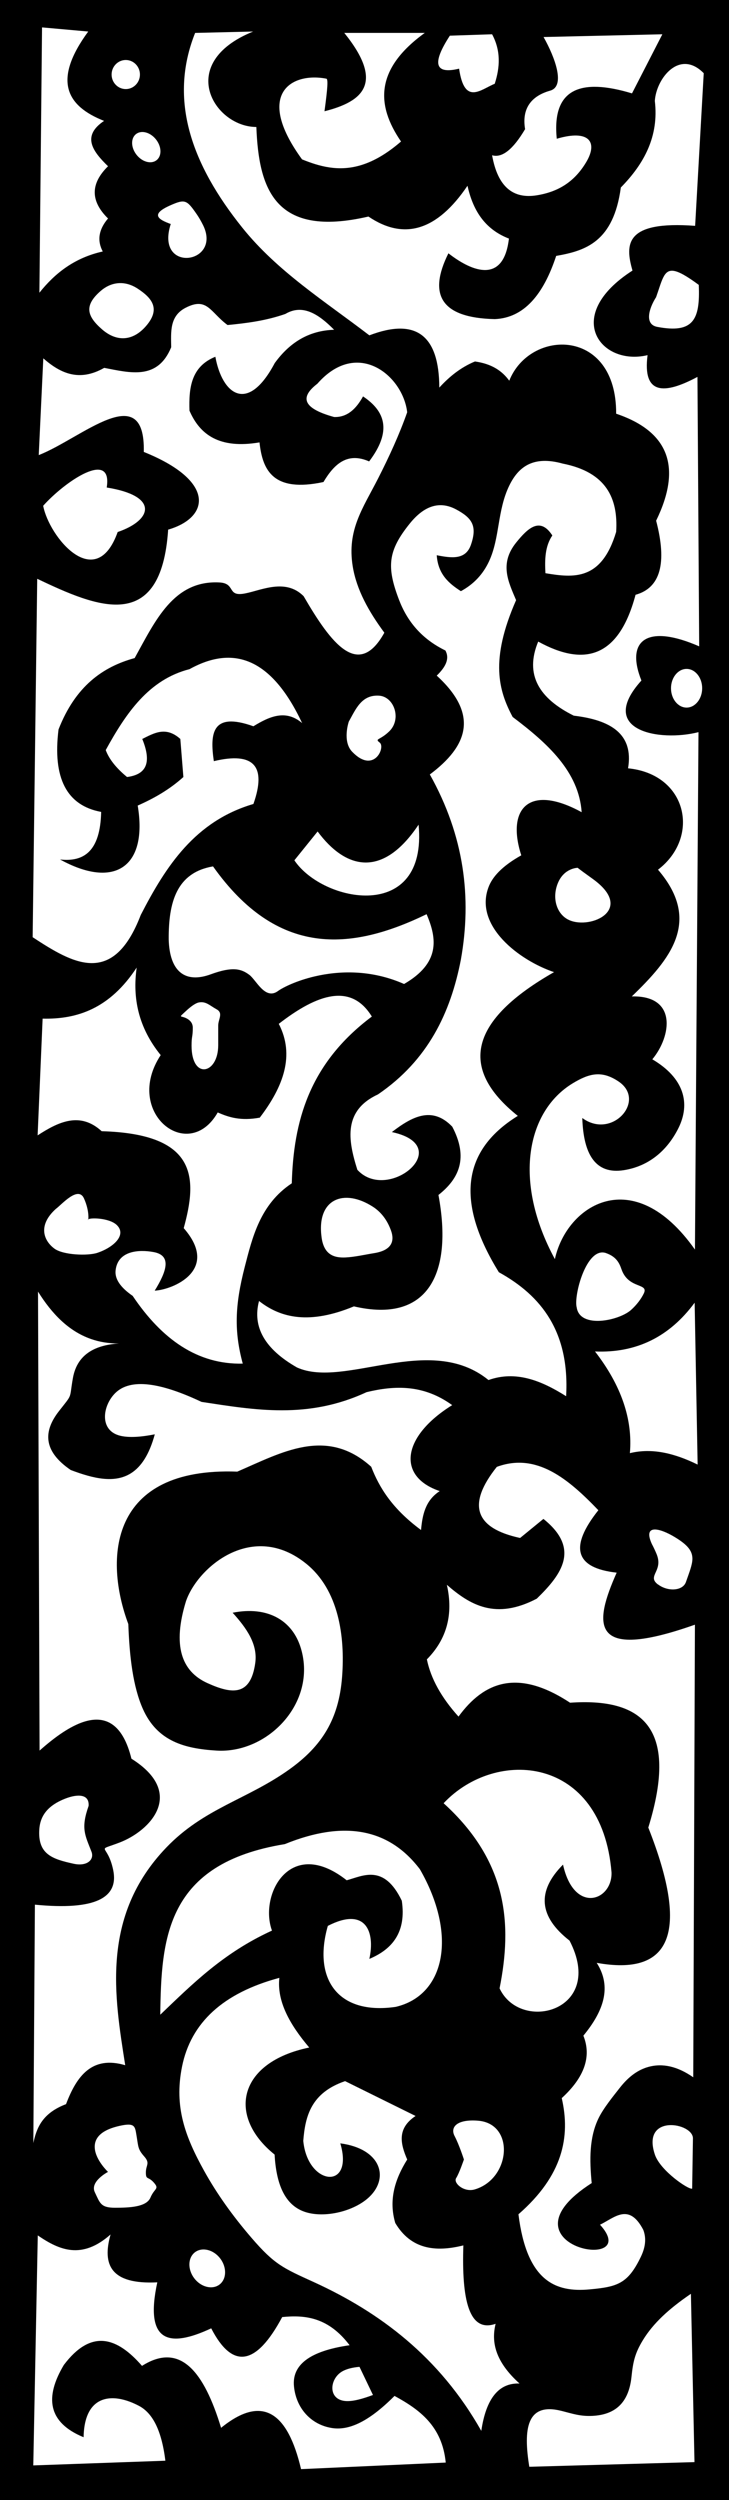 <?xml version="1.0" encoding="UTF-8" standalone="no"?>
<!-- Created with Inkscape (http://www.inkscape.org/) -->

<svg
   width="85.666mm"
   height="293.404mm"
   viewBox="0 0 85.666 293.404"
   version="1.1"
   id="svg5"
   xml:space="preserve"
   xmlns="http://www.w3.org/2000/svg"
   xmlns:svg="http://www.w3.org/2000/svg"><defs
     id="defs2" /><g
     id="layer1"
     transform="translate(304.368,-731.367)"><path
       d="m -242.167,1020.857 c 6.469,-0.183 12.939,-0.363 19.409,-0.546 -0.141,-6.584 -0.281,-13.168 -0.42,-19.753 -2.578,1.755 -4.434,3.454 -5.652,5.455 -0.956,1.57 -1.15,2.579 -1.333,4.309 -0.336,3.165 -2.045,4.428 -4.566,4.561 -1.455,0.074 -2.346,-0.257 -3.685,-0.591 -4.079,-1.019 -4.47,2.146 -3.754,6.566 z m -57.761,-27.151 c 2.532,1.733 5.171,2.876 8.553,-0.112 -1.005,3.543 0,5.893 5.491,5.618 -1.533,7.087 1.389,7.711 6.336,5.398 2.498,4.846 5.278,4.405 8.341,-1.322 2.75,-0.278 5.451,0.051 7.92,3.305 -4.814,0.692 -6.777,2.376 -6.536,4.826 0.248,2.543 1.968,4.481 4.426,4.885 1.864,0.308 4.167,-0.53 7.389,-3.762 2.96,1.61 5.602,3.554 6.019,7.821 -5.668,0.257 -11.335,0.514 -17.001,0.771 -1.549,-6.573 -4.471,-8.85 -9.398,-4.847 -1.99,-6.538 -4.771,-10.136 -9.292,-7.27 -2.94,-3.379 -5.968,-4.372 -9.187,-0.108 -2.262,3.791 -1.893,6.747 2.323,8.482 0.034,-2.01 0.582,-3.273 1.439,-3.951 1.253,-0.991 3.16,-0.734 5.054,0.261 1.483,0.778 2.641,2.608 3.116,6.445 -5.175,0.182 -10.348,0.367 -15.522,0.551 0.176,-8.996 0.352,-17.992 0.528,-26.988 z m 37.803,15.422 c -0.882,0.078 -1.522,0.261 -1.986,0.513 -1.541,0.844 -1.781,3.344 0.36,3.502 0.889,0.064 2.022,-0.274 3.21,-0.711 -0.528,-1.102 -1.056,-2.204 -1.584,-3.305 z m 14.315,7.509 c 0.561,-3.796 2.058,-5.646 4.492,-5.549 -2.833,-2.555 -3.348,-4.842 -2.808,-7.01 -3.16,1.097 -4.001,-2.895 -3.791,-9.201 -3.322,0.829 -6.176,0.44 -8.003,-2.629 -0.795,-2.7 -0.046,-5.135 1.404,-7.448 -0.799,-1.85 -1.223,-3.651 0.983,-5.111 -2.761,-1.363 -5.522,-2.726 -8.283,-4.089 -3.986,1.361 -4.685,4.088 -4.914,7.01 0.507,5.299 5.997,5.846 4.352,0.291 4.718,0.623 5.785,3.964 3.454,6.245 -1.774,1.736 -5.321,2.581 -7.636,1.792 -2.381,-0.814 -3.348,-3.308 -3.541,-6.722 -5.606,-4.503 -4.314,-10.829 4.071,-12.56 -2.316,-2.726 -3.813,-5.451 -3.51,-8.178 -6.588,1.768 -10.402,5.246 -11.44,10.435 -0.942,4.712 0.369,8.194 2.606,12.226 1.476,2.662 3.346,5.283 5.575,7.867 2.695,3.125 3.713,3.54 7.275,5.162 3.931,1.79 7.596,3.987 10.875,6.763 3.4,2.879 6.389,6.383 8.835,10.706 z m 24.907,-41.49 c 0.064,-17.704 0.131,-35.41 0.196,-53.115 -12.557,4.436 -11.825,-0.186 -9.195,-6.105 -4.89,-0.542 -5.607,-2.984 -2.152,-7.327 -3.585,-3.738 -7.3,-6.796 -11.934,-5.087 -3.521,4.41 -2.608,7.191 2.739,8.344 0.913,-0.746 1.826,-1.492 2.739,-2.238 4.323,3.461 2.229,6.446 -0.782,9.361 -4.83,2.523 -7.828,0.755 -10.565,-1.628 0.783,3.46 0,6.378 -2.348,8.751 0.457,2.239 1.696,4.479 3.717,6.716 3,-4.104 6.979,-5.663 13.108,-1.628 8.317,-0.577 12.882,2.747 9.195,14.653 4.973,12.567 2.528,17.418 -6.064,15.874 1.827,2.85 0.784,5.699 -1.565,8.547 0.979,2.444 0.131,4.884 -2.543,7.327 1.045,4.545 0.131,9.089 -5.087,13.635 0.978,7.858 4.35,9.182 8.342,8.815 3.275,-0.301 4.513,-0.647 6.043,-3.83 0.505,-1.051 0.683,-2.103 0.287,-3.153 -1.694,-3.244 -3.39,-1.421 -5.087,-0.61 2.62,2.883 -0.503,3.505 -2.841,2.486 -2.339,-1.02 -3.894,-3.682 1.863,-7.371 -0.258,-2.702 -0.304,-5.34 0.81,-7.619 0.575,-1.177 1.69,-2.538 2.511,-3.585 1.07,-1.364 2.181,-2.104 3.324,-2.424 1.706,-0.477 3.462,-0.058 5.29,1.214 z m -29.336,-32.161 c 7.579,6.879 8.071,14.236 6.577,21.727 2.474,5.28 12.504,2.648 8.222,-5.603 -3.618,-2.821 -3.875,-5.795 -0.767,-8.92 1.294,5.86 5.804,4.264 5.701,0.915 -1.147,-13.744 -13.599,-14.643 -19.732,-8.119 z m 29.208,45.226 0.091,-5.884 c 0.034,-1.859 -6.094,-2.928 -4.47,1.898 0.639,1.898 4.014,4.176 4.379,3.986 z m -26.822,-3.416 c 0,0 -0.547,1.613 -0.912,2.183 -0.365,0.569 0.912,1.708 2.189,1.329 4.236,-1.259 4.742,-7.73 0.365,-8.067 -2.463,-0.19 -3.284,0.759 -2.737,1.803 0.548,1.044 1.095,2.752 1.095,2.752 z m -31.735,10.998 c 0.765,-0.731 2.096,-0.528 2.964,0.454 0.866,0.981 0.948,2.378 0.183,3.11 -0.766,0.731 -2.097,0.528 -2.964,-0.454 -0.867,-0.981 -0.949,-2.378 -0.183,-3.11 z m -10.088,-9.543 c 0,0 -2.157,1.122 -1.551,2.384 0.607,1.262 0.674,1.823 2.36,1.823 1.685,0 3.707,-0.071 4.179,-1.192 0.472,-1.122 1.079,-0.982 0.405,-1.753 -0.674,-0.771 -0.944,-0.281 -0.944,-1.192 0,-0.912 0.539,-1.052 -0.203,-1.893 -0.742,-0.842 -0.674,-1.122 -0.876,-2.314 -0.203,-1.192 -0.134,-1.683 -2.022,-1.262 -1.887,0.421 -3.033,1.262 -2.899,2.664 0.134,1.403 1.551,2.735 1.551,2.735 z m 6.141,-18.445 c 3.773,-3.605 7.423,-7.271 13.127,-9.872 -1.536,-4.213 2.132,-11.145 8.781,-5.905 1.884,-0.503 4.37,-1.975 6.475,2.399 0.539,3.622 -1.043,5.668 -3.814,6.828 0.702,-3.18 -0.419,-6.17 -4.878,-3.875 -1.767,6.155 1.116,10.502 7.983,9.503 5.848,-1.377 7.238,-8.505 2.838,-16.146 -3.637,-4.797 -8.93,-5.781 -15.877,-2.952 -13.969,2.273 -14.519,11.042 -14.635,20.021 z m -14.366,-84.862 c 1.628,2.609 3.592,4.627 6.177,5.546 1.012,0.36 2.119,0.551 3.338,0.544 -1.296,0.081 -2.341,0.351 -3.159,0.794 -1.275,0.691 -1.997,1.802 -2.256,3.261 -0.456,2.568 0.034,1.748 -1.635,3.877 -1.856,2.373 -1.882,4.692 1.377,6.914 2.642,1 5.162,1.609 7.105,0.366 1.166,-0.745 2.124,-2.158 2.776,-4.554 -1.659,0.329 -3.014,0.405 -4.002,0.183 -2.577,-0.583 -2.148,-3.549 -0.637,-5.03 1.805,-1.77 5.329,-1.224 10.128,1.042 6.263,0.95 12.5,2.063 19.395,-1.142 3.352,-0.807 6.705,-0.904 10.063,1.522 -5.915,3.67 -6.533,8.376 -1.464,10.088 -1.689,1.095 -2.038,2.788 -2.196,4.568 -3.356,-2.475 -4.896,-4.949 -5.855,-7.423 -5.246,-4.72 -10.491,-1.693 -15.735,0.571 -15.094,-0.559 -15.665,10.243 -12.808,17.891 0.134,3.869 0.561,7.361 1.7,9.935 1.702,3.848 4.952,4.685 8.669,4.912 6.021,0.368 11.791,-5.606 9.924,-11.958 -0.993,-3.381 -3.974,-5.024 -8.034,-4.221 1.643,1.817 2.967,3.697 2.657,5.902 -0.546,3.885 -2.697,3.684 -5.636,2.349 -3.054,-1.388 -4.094,-4.417 -2.51,-9.583 1.367,-4.02 7.846,-9.522 14.155,-4.403 3.78,3.067 4.562,8.476 4.195,13.265 -0.381,4.963 -2.363,8.126 -6.238,10.885 -4.93,3.509 -10.001,4.535 -14.426,9.149 -7.734,8.064 -6.074,17.539 -4.821,25.538 -3.882,-1.147 -5.697,1.235 -6.953,4.568 -2.777,1.055 -3.459,2.764 -3.843,4.568 0.061,-9.327 0.121,-18.652 0.183,-27.978 7.181,0.704 9.87,-0.839 9.2,-4.067 -0.668,-3.216 -2.171,-2.112 0.737,-3.218 3.63,-1.381 7.843,-5.804 1.407,-9.845 -1.916,-7.763 -7.399,-3.962 -10.795,-0.952 -0.061,-17.954 -0.121,-35.908 -0.183,-53.862 z m 6.283,65.733 c 0.362,0.939 -0.533,1.751 -2.083,1.414 -2.553,-0.555 -4.25,-1.125 -4.046,-4.062 0.118,-1.701 1.135,-2.826 3.013,-3.57 1.42,-0.562 2.884,-0.606 2.778,0.844 -0.47,1.328 -0.572,2.187 -0.463,2.957 0.108,0.769 0.428,1.449 0.801,2.416 z m 66.579,-31.365 c 1.154,0.867 2.908,0.771 3.277,-0.288 0.408,-1.17 0.748,-2.003 0.761,-2.712 0,-0.913 -0.508,-1.624 -2.125,-2.59 -1.7,-1.015 -3.715,-1.548 -2.651,0.823 0.216,0.406 0.402,0.808 0.553,1.168 0.216,0.512 0.252,0.93 0.203,1.283 -0.147,1.06 -1.04,1.547 -0.034,2.316 z m -72.32,-66.403 c 4.087,0.098 7.906,-1.196 11.053,-5.993 -0.505,3.577 0.19,7.025 2.822,10.275 -4.427,6.707 3.234,12.808 6.702,6.727 1.292,0.572 2.701,1.021 4.939,0.612 2.802,-3.67 4.135,-7.34 2.234,-11.008 4.605,-3.569 8.524,-4.792 10.936,-0.856 -7.424,5.553 -9.206,12.383 -9.407,19.57 -3.729,2.464 -4.642,6.386 -5.524,9.796 -1.185,4.584 -1.248,7.615 -0.238,11.364 -5.311,0.122 -9.506,-2.855 -12.935,-7.95 -1.443,-0.993 -2.113,-1.986 -2.008,-2.978 0.245,-2.328 2.729,-2.489 4.479,-2.161 2.16,0.405 1.503,2.277 0.117,4.528 2.17,-0.118 7.703,-2.426 3.41,-7.339 1.625,-5.88 1.638,-11.064 -9.642,-11.375 -2.509,-2.294 -5.018,-1.148 -7.526,0.489 0.196,-4.567 0.392,-9.133 0.588,-13.699 z m 64.911,39.06 c 3.082,3.978 4.448,7.956 4.098,11.935 2.653,-0.651 5.306,0.041 7.962,1.34 -0.117,-6.334 -0.235,-12.666 -0.351,-18.999 -2.967,4.02 -6.87,5.928 -11.708,5.724 z m -64.98,-155.386 c 1.809,0.163 3.618,0.322 5.428,0.484 -4.234,5.764 -2.535,8.755 1.861,10.487 -2.645,1.774 -1.37,3.548 0.466,5.324 -2.083,2.043 -2.083,4.086 0,6.13 -1.101,1.29 -1.307,2.58 -0.62,3.872 -3.32,0.739 -5.615,2.547 -7.445,4.84 0.104,-10.379 0.206,-20.758 0.31,-31.137 z m 35.516,0.646 c 3.153,0 6.307,0 9.461,0 -5.884,4.247 -5.714,8.495 -2.792,12.745 -1.79,1.546 -3.404,2.418 -4.898,2.832 -2.49,0.691 -4.646,0.112 -6.734,-0.735 -2.595,-3.559 -3.053,-6.018 -2.395,-7.557 0.769,-1.799 3.065,-2.34 5.252,-1.913 0.219,0.044 0.154,1.073 -0.219,3.824 4.55,-1.147 7.067,-3.328 2.326,-9.196 z m 13.493,4.194 c 0.632,4.361 2.537,2.439 4.188,1.775 0.625,-1.937 0.729,-3.874 -0.31,-5.808 -1.655,0.054 -3.309,0.108 -4.963,0.163 -2.136,3.275 -1.775,4.566 1.086,3.872 z m 9.926,-3.711 c 4.652,-0.108 9.305,-0.217 13.959,-0.322 -1.19,2.312 -2.379,4.624 -3.567,6.937 -6.07,-1.833 -9.433,-0.539 -8.84,5.324 3.786,-1.12 4.87,0.367 3.467,2.732 -1.367,2.301 -3.272,3.501 -5.836,3.908 -2.735,0.434 -4.567,-0.955 -5.231,-4.703 1.173,0.343 2.465,-0.679 3.877,-3.065 -0.404,-2.42 0.714,-3.887 2.948,-4.518 1.817,-0.513 0.582,-3.881 -0.777,-6.291 z m -34.121,-0.645 c -2.274,0.055 -4.549,0.108 -6.824,0.163 -3.157,7.904 -0.385,15.466 5.538,22.848 4.139,5.159 9.752,8.672 14.935,12.644 5.548,-2.117 8.202,0.054 8.22,6.131 1.162,-1.267 2.489,-2.36 4.188,-3.065 2.023,0.281 3.216,1.138 4.032,2.258 2.44,-6.126 12.613,-6.251 12.562,3.872 6.197,2.089 7.763,6.275 4.698,12.555 1.307,4.993 0.501,7.89 -2.419,8.695 -1.978,7.432 -6.056,8.45 -11.439,5.492 -1.623,3.902 0.124,6.681 4.179,8.695 4.313,0.508 7.063,2.124 6.379,6.178 6.987,0.689 8.52,8.093 3.52,11.898 5.189,6.038 1.433,10.521 -3.08,14.873 5.358,-0.136 4.664,4.677 2.412,7.38 3.734,2.194 4.534,5.173 3.045,8.122 -1.35,2.671 -3.534,4.444 -6.407,4.89 -3.271,0.508 -4.734,-1.781 -4.868,-6.126 3.503,2.579 7.578,-2.055 4.263,-4.283 -1.981,-1.332 -3.456,-0.955 -5.382,0.21 -5.394,3.268 -7.072,11.476 -2.102,20.635 1.379,-6.336 9.218,-11.381 16.46,-1.117 0.137,-20.243 0.278,-40.485 0.416,-60.726 -4.593,1.171 -12.018,-0.18 -6.707,-6.058 -1.92,-4.803 0.743,-6.656 6.789,-4.01 -0.068,-10.541 -0.134,-21.082 -0.203,-31.622 -3.942,2.102 -6.464,2.094 -5.863,-2.553 -5.505,1.32 -10.074,-4.595 -1.772,-9.927 -0.898,-3.119 -0.869,-5.86 7.362,-5.248 0.337,-5.971 0.673,-11.942 1.01,-17.913 -2.84,-2.883 -5.579,0.613 -5.747,3.252 0.494,4.145 -1.244,7.364 -3.994,10.161 -0.861,6.373 -4.128,7.426 -7.598,8.028 -1.491,4.528 -3.773,7.274 -7.209,7.418 -6.335,-0.139 -7.88,-2.861 -5.455,-7.723 2.935,2.283 6.503,3.519 7.111,-1.728 -2.902,-1.118 -4.241,-3.395 -4.87,-6.198 -3.555,5.253 -7.436,6.456 -11.638,3.612 -11.018,2.553 -12.892,-3.251 -13.172,-10.511 -4.962,0 -9.548,-7.498 -0.372,-11.204 z m 47.34,31.183 c -0.836,1.305 -1.394,3.189 0.141,3.479 4.238,0.801 5.057,-0.829 4.878,-4.929 -2.791,-2.056 -3.602,-2.041 -4.189,-0.841 -0.268,0.546 -0.489,1.338 -0.828,2.291 z m 3.588,43.617 c 1.009,0 1.831,1.02 1.831,2.271 0,1.25 -0.823,2.27 -1.831,2.27 -1.009,0 -1.832,-1.02 -1.832,-2.27 0,-1.25 0.823,-2.271 1.832,-2.271 z m -50.243,74.177 c -0.806,3.048 0.68,5.648 4.46,7.803 5.594,2.523 15.604,-4.14 22.504,1.476 3.21,-1.14 6.198,0.051 9.123,1.898 0.427,-7.535 -2.89,-11.788 -7.907,-14.551 -4.76,-7.713 -4.75,-14.04 2.23,-18.347 -7.045,-5.623 -5.626,-11.247 4.258,-16.871 -4.046,-1.357 -9.444,-5.417 -7.692,-9.993 0.442,-1.155 1.518,-2.414 3.841,-3.714 -1.762,-5.467 0.894,-8.454 7.096,-5.061 -0.332,-4.755 -3.984,-8.069 -8.11,-11.177 -1.644,-3.084 -2.696,-6.663 0.405,-13.708 -0.905,-2.145 -1.99,-4.268 0,-6.748 1.419,-1.765 2.837,-3.036 4.258,-0.844 -0.864,1.271 -0.897,2.83 -0.811,4.429 3.317,0.551 6.584,0.904 8.312,-4.85 0.248,-3.965 -1.178,-7.006 -6.285,-8.014 -3.431,-0.955 -5.178,0.35 -6.258,2.547 -1.438,2.923 -1.108,6.122 -2.379,8.887 -0.71,1.544 -1.818,2.724 -3.324,3.539 -1.421,-0.911 -2.684,-1.987 -2.839,-4.218 1.72,0.335 3.394,0.581 4.019,-1.228 0.757,-2.193 0.154,-3.132 -1.731,-4.144 -1.922,-1.031 -3.746,-0.474 -5.471,1.672 -2.558,3.18 -2.728,5.058 -1.254,8.919 0.966,2.532 2.658,4.598 5.451,5.958 0.547,0.985 0,1.969 -1.014,2.952 5.045,4.607 3.594,8.309 -0.811,11.599 4.06,7.241 4.942,14.482 3.649,21.722 -1.213,6.268 -3.877,11.823 -9.732,15.817 -4.066,1.884 -3.576,5.264 -2.433,8.857 1.562,1.705 3.976,1.4 5.578,0.376 2.083,-1.331 2.793,-3.878 -1.523,-4.805 2.365,-1.814 4.729,-3.094 7.096,-0.633 1.916,3.63 0.829,6.089 -1.622,8.014 1.732,9.317 -1.286,15.089 -9.934,13.075 -5.169,2.136 -8.563,1.404 -11.15,-0.633 z m 37.459,-50.836 c 0,0 -0.245,-0.129 1.724,1.281 5.038,3.603 -0.154,5.977 -2.709,4.868 -1.478,-0.64 -2.094,-2.562 -1.355,-4.356 0.739,-1.793 2.34,-1.793 2.34,-1.793 z m 3.323,45.219 c 1.219,0.427 1.565,1.186 1.811,1.896 0.812,2.352 3.226,1.578 2.626,2.83 -0.314,0.652 -0.855,1.365 -1.505,1.946 -1.414,1.262 -6.011,2.225 -6.384,-0.298 -0.189,-0.661 0.091,-2.458 0.714,-3.989 0.621,-1.53 1.58,-2.793 2.739,-2.387 z m -33.43,-1.839 c -0.622,-4.538 2.631,-5.798 6.04,-3.594 0.938,0.606 1.681,1.548 2.129,2.821 0.404,1.152 0.137,2.273 -1.988,2.615 -1.061,0.169 -2.293,0.456 -3.373,0.507 -1.387,0.064 -2.536,-0.349 -2.809,-2.35 z m -27.922,-4.578 c 0.71,1.578 0.5,2.74 0.466,2.513 -0.046,-0.285 2.478,-0.285 3.397,0.617 1.18,1.158 -0.381,2.613 -2.282,3.252 -1.118,0.376 -4.017,0.271 -5.052,-0.489 -1.235,-0.909 -2.014,-2.699 0.163,-4.665 0.677,-0.489 2.617,-2.764 3.308,-1.228 z m 12.197,-21.047 c 0.31,0.193 0.588,0.506 0.588,1.012 0,1.156 -0.144,0.905 -0.144,2.111 0,4.025 3.132,3.362 3.132,-0.051 0,-0.905 0,-1.558 0,-2.312 0,-0.754 0.627,-1.458 -0.193,-1.91 -0.819,-0.452 -1.253,-0.955 -2.072,-0.804 -0.44,0.081 -1.034,0.555 -1.489,0.975 -1.05,0.971 -0.637,0.473 0.18,0.978 z m 18.922,-34.911 c 0,0 -0.791,2.303 0.395,3.537 2.552,2.655 3.94,-0.525 3.242,-1.069 -0.632,-0.493 0,-0.248 1.107,-1.316 0.47,-0.454 0.704,-1.023 0.748,-1.594 0.098,-1.256 -0.72,-2.522 -1.934,-2.601 -2.057,-0.132 -2.732,1.569 -3.558,3.043 z m -35.899,-42.629 c -0.18,3.784 -0.357,7.568 -0.537,11.353 5.01,-1.951 12.54,-9.06 12.345,-0.372 8.503,3.416 7.729,7.708 2.863,9.119 -0.821,12.332 -8.371,9.101 -15.387,5.769 -0.18,14.02 -0.357,28.04 -0.537,42.061 4.751,3.113 9.454,5.864 12.703,-2.606 2.957,-5.744 6.398,-11.022 13.24,-13.028 1.574,-4.467 0.034,-6.142 -4.652,-5.025 -0.466,-3.233 -0.261,-5.844 4.652,-4.094 1.908,-1.175 3.816,-2 5.725,-0.372 -3.624,-7.711 -8.13,-9.162 -13.24,-6.328 -4.775,1.218 -7.457,5.16 -9.84,9.492 0.388,1.054 1.223,2.108 2.505,3.164 2.029,-0.268 3.034,-1.409 1.789,-4.467 1.396,-0.692 2.772,-1.524 4.473,0 0.117,1.488 0.238,2.977 0.358,4.467 -1.622,1.464 -3.449,2.504 -5.367,3.35 1.201,7.196 -2.718,9.853 -9.125,6.327 2.781,0.308 4.726,-0.931 4.831,-5.583 -4.051,-0.746 -5.722,-3.972 -5.01,-9.678 1.977,-5.06 5.181,-7.348 8.946,-8.375 2.421,-4.365 4.567,-9.164 9.968,-8.875 1.846,0.098 0.937,1.54 2.666,1.342 1.853,-0.213 4.973,-2.006 7.225,0.274 3.234,5.57 6.444,9.759 9.482,4.28 -1.833,-2.48 -3.273,-5.038 -3.718,-7.796 -0.689,-4.277 1.205,-6.815 2.993,-10.324 1.316,-2.584 2.498,-5.167 3.409,-7.749 -0.494,-4.295 -5.842,-8.718 -10.556,-3.35 -1.906,1.469 -1.982,2.819 1.968,3.908 1.543,0.051 2.585,-0.946 3.4,-2.419 2.558,1.708 3.46,4.012 0.716,7.63 -2.55,-1.123 -4.1,0.291 -5.367,2.419 -5.859,1.245 -7.16,-1.309 -7.515,-4.653 -4.699,0.798 -7.008,-0.896 -8.23,-3.722 -0.088,-2.684 0.193,-5.177 3.042,-6.328 0.786,4.365 3.765,6.798 6.977,0.744 1.725,-2.376 3.971,-3.821 6.978,-3.908 -1.834,-1.862 -3.709,-3.055 -5.725,-1.861 -2.267,0.795 -4.533,1.085 -6.799,1.303 -2.044,-1.509 -2.388,-3.356 -4.96,-2.008 -1.865,0.979 -1.684,2.83 -1.66,4.614 -1.599,3.884 -4.782,3.012 -7.872,2.42 -2.93,1.668 -5.144,0.651 -7.157,-1.117 z m 7.452,15.157 c 6.208,0.992 5.351,3.844 1.287,5.223 -2.589,7.243 -8.071,0.565 -8.754,-3.08 2.576,-2.88 8.181,-6.664 7.467,-2.143 z m 7.524,-30.925 c -1.873,5.8 6.001,4.733 3.823,0.186 -0.274,-0.554 -0.533,-0.99 -0.78,-1.346 -1.158,-1.672 -1.363,-1.793 -3.092,-1.03 -2.378,1.051 -1.437,1.658 0.049,2.191 z m -8.089,12.353 c 1.83,1.597 3.812,1.363 5.354,-0.584 1.467,-1.85 0.548,-3.075 -1.155,-4.185 -1.643,-1.07 -3.226,-0.7 -4.343,0.271 -1.961,1.704 -1.642,2.936 0.144,4.497 z m 2.803,-31.6 c 0.917,0 1.665,0.766 1.665,1.707 0,0.94 -0.748,1.707 -1.665,1.707 -0.917,0 -1.665,-0.766 -1.665,-1.707 0,-0.941 0.748,-1.707 1.665,-1.707 z m 2.411,8.52 c 0.917,0.271 1.665,1.261 1.665,2.202 0,0.94 -0.748,1.484 -1.665,1.212 -0.917,-0.271 -1.665,-1.261 -1.665,-2.201 0,-0.941 0.748,-1.485 1.665,-1.213 z m 17.402,85.402 c 0.91,-1.128 1.821,-2.256 2.732,-3.384 3.269,4.409 7.607,5.568 11.865,-0.802 1.09,11.582 -11.261,9.16 -14.597,4.186 z m -14.768,9.261 c 0.098,3.84 1.96,5.21 4.945,4.116 2.624,-0.962 3.608,-0.617 4.526,0.061 0.812,0.598 1.854,3.004 3.365,1.906 0.571,-0.415 2.152,-1.214 4.331,-1.723 2.801,-0.654 6.59,-0.831 10.492,0.894 4.218,-2.442 3.902,-5.276 2.646,-8.192 -8.932,4.331 -17.533,5.033 -25.097,-5.61 -4.308,0.734 -5.231,4.252 -5.207,8.549 z m -19.824,-110.224 h 85.666 V 1024.771 h -85.666 z"
       style="fill:#000000;fill-rule:evenodd;stroke-width:1.174"
       id="path171578" /></g></svg>
